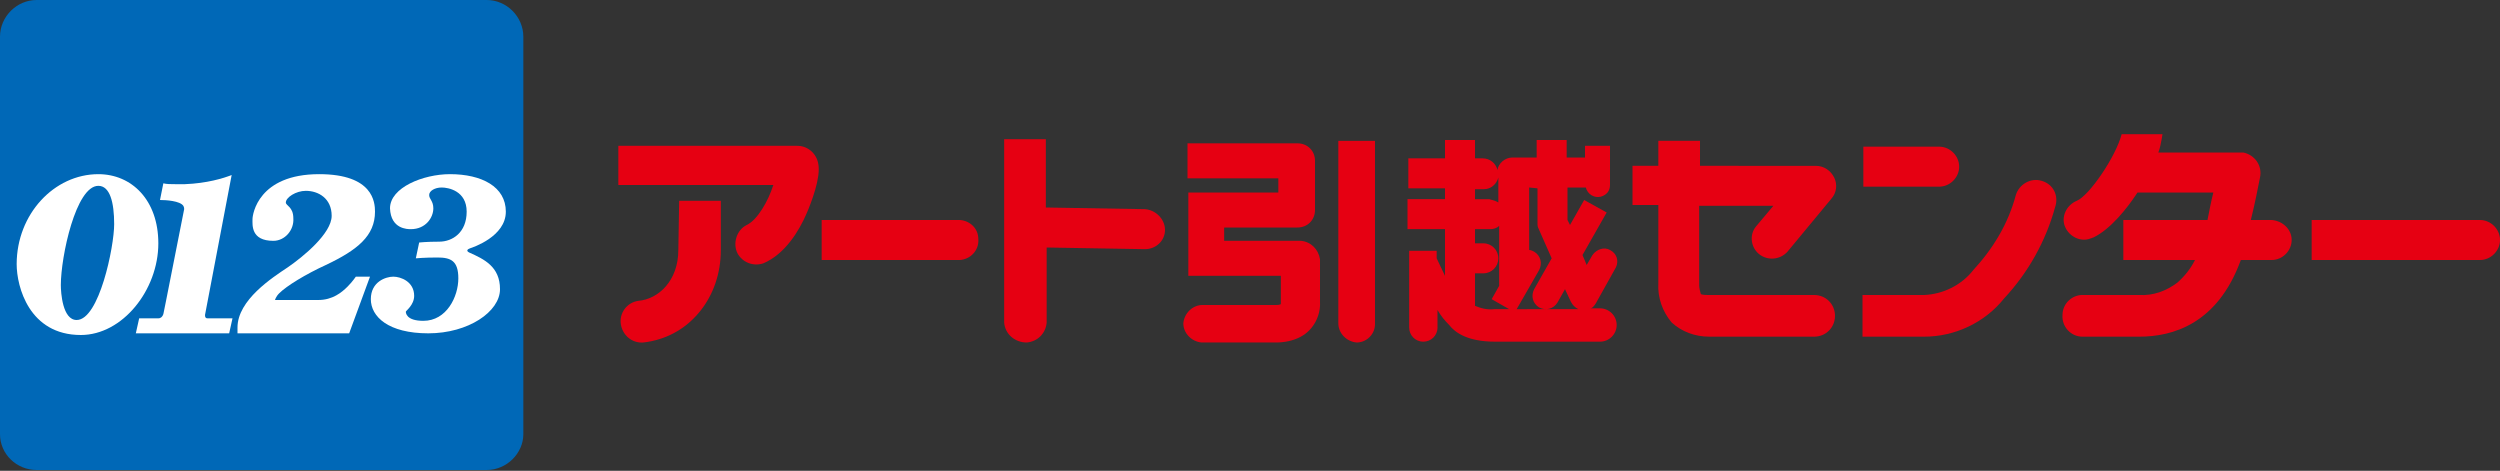 <?xml version="1.0" encoding="utf-8"?>
<!-- Generator: Adobe Illustrator 26.0.1, SVG Export Plug-In . SVG Version: 6.00 Build 0)  -->
<svg version="1.1" id="レイヤー_1" xmlns="http://www.w3.org/2000/svg" xmlns:xlink="http://www.w3.org/1999/xlink" x="0px"
	 y="0px" viewBox="0 0 300 56.5" style="enable-background:new 0 0 300 56.5;" xml:space="preserve">
<rect x="0" y="0" width="300" height="56.5" fill="#333333" stroke="none"/>
<style type="text/css">
	.st0{fill:#E60012;}
	.st1{fill:#0068B7;}
	.st2{fill:#FFFFFF;}
</style>
<path class="st0" d="M211.1,30.5c1,0.8,2.5,0.7,3.4-0.3l0,0l5.3-6.4c0.6-0.7,0.7-1.7,0.3-2.5s-1.2-1.4-2.2-1.4H204v-3h-5v3h-3.1v4.7
	h3.1V34c-0.1,1.7,0.5,3.4,1.6,4.7c1.2,1.1,2.8,1.7,4.5,1.7h12.6c1.4,0,2.5-1.1,2.5-2.5s-1.1-2.5-2.5-2.5l0,0H205
	c-0.3,0-0.6,0-0.9-0.1c-0.1-0.4-0.2-0.7-0.2-1.1v-9.5h8.9l-2.1,2.5C209.9,28.2,210.1,29.7,211.1,30.5L211.1,30.5"/>
<path class="st0" d="M235.1,20c0-1.3-1.1-2.4-2.4-2.4l0,0h-9.1v4.8h9.1C234,22.4,235.1,21.3,235.1,20"/>
<path class="st0" d="M245,21.7c-1.3-0.4-2.7,0.4-3.1,1.7c-0.9,3.4-2.7,6.4-5.1,9c-1.4,1.8-3.6,2.9-5.9,3h-7.4v5h7.4
	c3.7,0,7.3-1.7,9.6-4.6c2.9-3.1,5-6.9,6.1-10.9C247.1,23.5,246.4,22.1,245,21.7L245,21.7"/>
<polyline class="st0" points="172.4,31.1 172.4,31.1 172.4,31.1 "/>
<path class="st0" d="M177,36.7v-3.9h1c1,0,1.8-0.8,1.8-1.8s-0.8-1.8-1.8-1.8l0,0h-1v-1.7h1.8c0.4,0,0.8-0.1,1.1-0.4V34
	c0,0.1,0,0.2,0,0.3l-0.9,1.6l2.1,1.2h-1.8C178.5,37.2,177.7,37,177,36.7 M177.1,37c0,0.1,0,0.1,0,0.2
	C177.1,37.2,177.1,37.1,177.1,37L177.1,37z M177,22.7h1.1c0.8,0,1.5-0.6,1.7-1.4v3c-0.3-0.2-0.7-0.3-1.1-0.4H177V22.7z M184.5,22.6
	v4.3c0,0.3,0.1,0.5,0.2,0.7l1.5,3.4l-2.1,3.7c-0.4,0.8-0.2,1.7,0.6,2.2c0.8,0.4,1.7,0.2,2.2-0.6l0,0l0.9-1.6l0.7,1.5
	c0.2,0.4,0.5,0.7,0.9,0.9H182l2.7-4.7c0.4-0.8,0.2-1.7-0.6-2.2l0,0c-0.2-0.1-0.4-0.2-0.6-0.2v-7.5L184.5,22.6z M191.5,36.4l2.4-4.3
	c0.4-0.8,0.1-1.7-0.7-2.1c-0.7-0.4-1.6-0.1-2.1,0.6l-0.7,1.2l-0.5-1.2l2.9-5.1l-2.7-1.5l-1.7,3l-0.3-0.6v-3.9h2.2
	c0.2,0.8,1,1.3,1.8,1.1c0.7-0.2,1.1-0.7,1.1-1.4v-4.7h-3v1.4H188v-2.1h-3.6v2.1h-2.9c-0.9,0-1.7,0.7-1.8,1.5
	c-0.2-0.8-0.9-1.4-1.8-1.4H177v-2.2h-3.6V19H169v3.6h4.4v1.3h-4.5v3.6h4.5v5.6c-0.4-0.8-0.7-1.5-1-2.1l0,0v-0.9h-3.3v9.2
	c0,0.9,0.7,1.7,1.7,1.7c0.9,0,1.7-0.7,1.7-1.7l0,0v-2.1c0.4,0.7,0.9,1.3,1.4,1.8c0.7,0.9,2.2,2,5.5,2H192c1.1,0,2-0.9,2-2
	s-0.9-2-2-2h-1.2C191.1,37,191.3,36.7,191.5,36.4z"/>
<path class="st0" d="M115.2,26.4H98.6v4.8h16.6c1.3-0.1,2.3-1.2,2.2-2.5C117.4,27.4,116.4,26.5,115.2,26.4"/>
<path class="st0" d="M297.6,26.4h-20.2v4.8h20.2c1.3,0,2.4-1.1,2.4-2.4S298.9,26.4,297.6,26.4"/>
<path class="st0" d="M137.4,25.1l-11.9-0.2v-8.2h-5v22c0.1,1.4,1.3,2.4,2.7,2.4c1.3-0.1,2.3-1.1,2.4-2.4v-9l11.8,0.2
	c1.3,0,2.4-1,2.4-2.3C139.8,26.3,138.7,25.2,137.4,25.1"/>
<path class="st0" d="M272.6,26.4h-2.5c0.5-2,0.9-4.1,1.1-5.1c0.3-1.4-0.6-2.7-2-3H269h-10c0.2-0.5,0.3-1.1,0.4-1.6l0.1-0.6h-4.9
	c-0.7,2.7-3.9,7.4-5.4,8c-1.2,0.5-1.9,1.9-1.4,3.1s1.9,1.9,3.1,1.4c0.1,0,0.2-0.1,0.3-0.1c2.1-1,4.1-3.6,5.1-5.1l0.2-0.3h9.1
	c-0.3,1.2-0.5,2.3-0.7,3.3h-10.1v4.8h8.6c-0.5,1-1.2,1.9-2.1,2.7c-1.3,1-2.9,1.6-4.6,1.5h-6.6c-1.4-0.1-2.6,1-2.6,2.4
	c-0.1,1.4,1,2.6,2.4,2.6c0.1,0,0.2,0,0.3,0h6.5c4,0,9.4-1.5,12.2-9.2h3.7c1.3,0,2.4-1.1,2.4-2.4C275,27.5,273.9,26.5,272.6,26.4"/>
<path class="st0" d="M95.7,17.5H74.2v4.7h18.6c-0.6,1.9-1.9,4.2-3.2,4.8c-1.2,0.6-1.7,2.2-1.1,3.4c0.6,1.1,1.9,1.6,3.1,1.2
	c2.6-1.1,4.3-3.9,5.2-6c0.6-1.4,1.7-4.3,1.4-5.9C98,18.4,96.9,17.5,95.7,17.5"/>
<path class="st0" d="M81.4,30c0,3.7-2.4,5.9-4.8,6.1c-1.4,0.2-2.3,1.5-2.1,2.8c0.2,1.3,1.3,2.3,2.7,2.2c2.6-0.3,4.9-1.5,6.6-3.5
	c1.8-2.1,2.7-4.8,2.7-7.6v-5.9h-5L81.4,30"/>
<path class="st0" d="M156.1,28.9c-0.1,0-0.3,0-0.4,0c-0.1,0-0.2,0-0.3,0h-8.5v-1.6h8.8c1.2,0,2.1-0.9,2.1-2.1v-5.9
	c0-1.2-0.9-2.1-2.1-2.1l0,0h-13.2v4.2h10.9v1.7h-10.8v10h11.1c0,1.1,0,2.4,0,3c0,0.1,0,0.3,0,0.4c-0.2,0.1-0.4,0.1-0.6,0.1h-8.8
	c-1.2,0-2.2,1-2.3,2.2c0,1.2,1,2.2,2.2,2.3l0,0h8.9c1,0,2.1-0.2,3-0.7c1.5-0.8,2.4-2.5,2.3-4.2c0-1.3,0-4.9,0-5.1
	C158.2,29.9,157.3,29,156.1,28.9"/>
<path class="st0" d="M160.6,38.8c0,1.2,1,2.2,2.2,2.3c1.2,0,2.2-1,2.2-2.2v-22h-4.4V38.8"/>
<g>
	<path class="st1" d="M58.4,0h-54C2,0,0,2,0,4.4v47.7c0,2.4,2,4.3,4.4,4.3h54c2.4,0,4.4-2,4.4-4.3V4.4C62.8,2,60.8,0,58.4,0"/>
	<g>
		<path class="st2" d="M19.6,37.7c0,0,0,0.1,2.5-12.6c0-0.1,0-0.2-0.1-0.4c-0.4-0.6-2.1-0.7-2.8-0.7l0.4-2c0.4,0.1,0.9,0.1,1.4,0.1
			h1.2c2.6-0.1,4.6-0.7,5.6-1.1c0,0,0,0-3.2,16.8c0,0.3,0.1,0.4,0.3,0.4h3L27.5,40h-0.1H16.3l0.4-1.8H19
			C19.3,38.2,19.5,38,19.6,37.7"/>
		<path class="st2" d="M11.8,20.9C6.5,20.9,2,25.7,2,31.7c0,2.7,1.5,8.5,7.7,8.5c5,0,9.3-5.4,9.3-11C19,24,15.8,20.9,11.8,20.9
			 M9.2,38.4c-1.7,0-1.9-3.3-1.9-4.2c0-3.4,1.8-11.9,4.5-11.9c1.4,0,1.9,2,1.9,4.6C13.7,29.6,11.9,38.4,9.2,38.4"/>
		<path class="st2" d="M32.8,28.9c-2.7,0-2.5-1.9-2.5-2.6c0-0.6,0.7-5.4,8-5.4c6.5,0,6.7,3.4,6.7,4.5c0,2.9-2.1,4.6-5.9,6.4
			c-2.4,1.1-4.7,2.5-5.6,3.4c-0.4,0.4-0.5,0.8-0.5,0.8h5.2c1.7,0,2.8-0.9,3.5-1.6c0.6-0.6,1-1.2,1-1.2h1.7L41.9,40H28.5
			c0,0,0-0.3,0-0.7c0-3.3,4.2-6,6-7.2c1.9-1.3,5.3-4.1,5.3-6.2c0-2.1-1.6-3-3.1-3c-1.2,0-2.4,0.8-2.4,1.4c0,0.4,0.9,0.5,0.9,1.9
			C35.3,27.6,34.2,28.9,32.8,28.9"/>
		<path class="st2" d="M49.3,27.5c1.8,0,2.7-1.4,2.7-2.5c0-0.9-0.5-1.1-0.5-1.6c0-0.5,0.7-0.9,1.5-0.9s3,0.4,3,2.9
			c0,2.5-1.7,3.6-3.3,3.6c-1.5,0-2.4,0.1-2.4,0.1L49.9,31c0,0,1-0.1,2.6-0.1c1.6,0,2.5,0.4,2.5,2.5c0,2.2-1.4,5.1-4.2,5.1
			c-2.1,0-2.1-1-2.1-1.1s1-0.8,1-1.9c0-1.7-1.6-2.3-2.5-2.3c-0.9,0-2.7,0.6-2.7,2.7c0,2.1,2.1,4.1,6.9,4.1c4.8,0,8.6-2.6,8.6-5.3
			c0-2.7-1.9-3.6-3.7-4.4c-0.4-0.2-0.2-0.4,0.1-0.5c0.3-0.1,4.3-1.4,4.3-4.4c0-3-2.9-4.5-6.7-4.5c-3.2,0-7.2,1.6-7.2,4.1
			C46.9,27.5,48.9,27.5,49.3,27.5"/>
	</g>
</g>
</svg>
